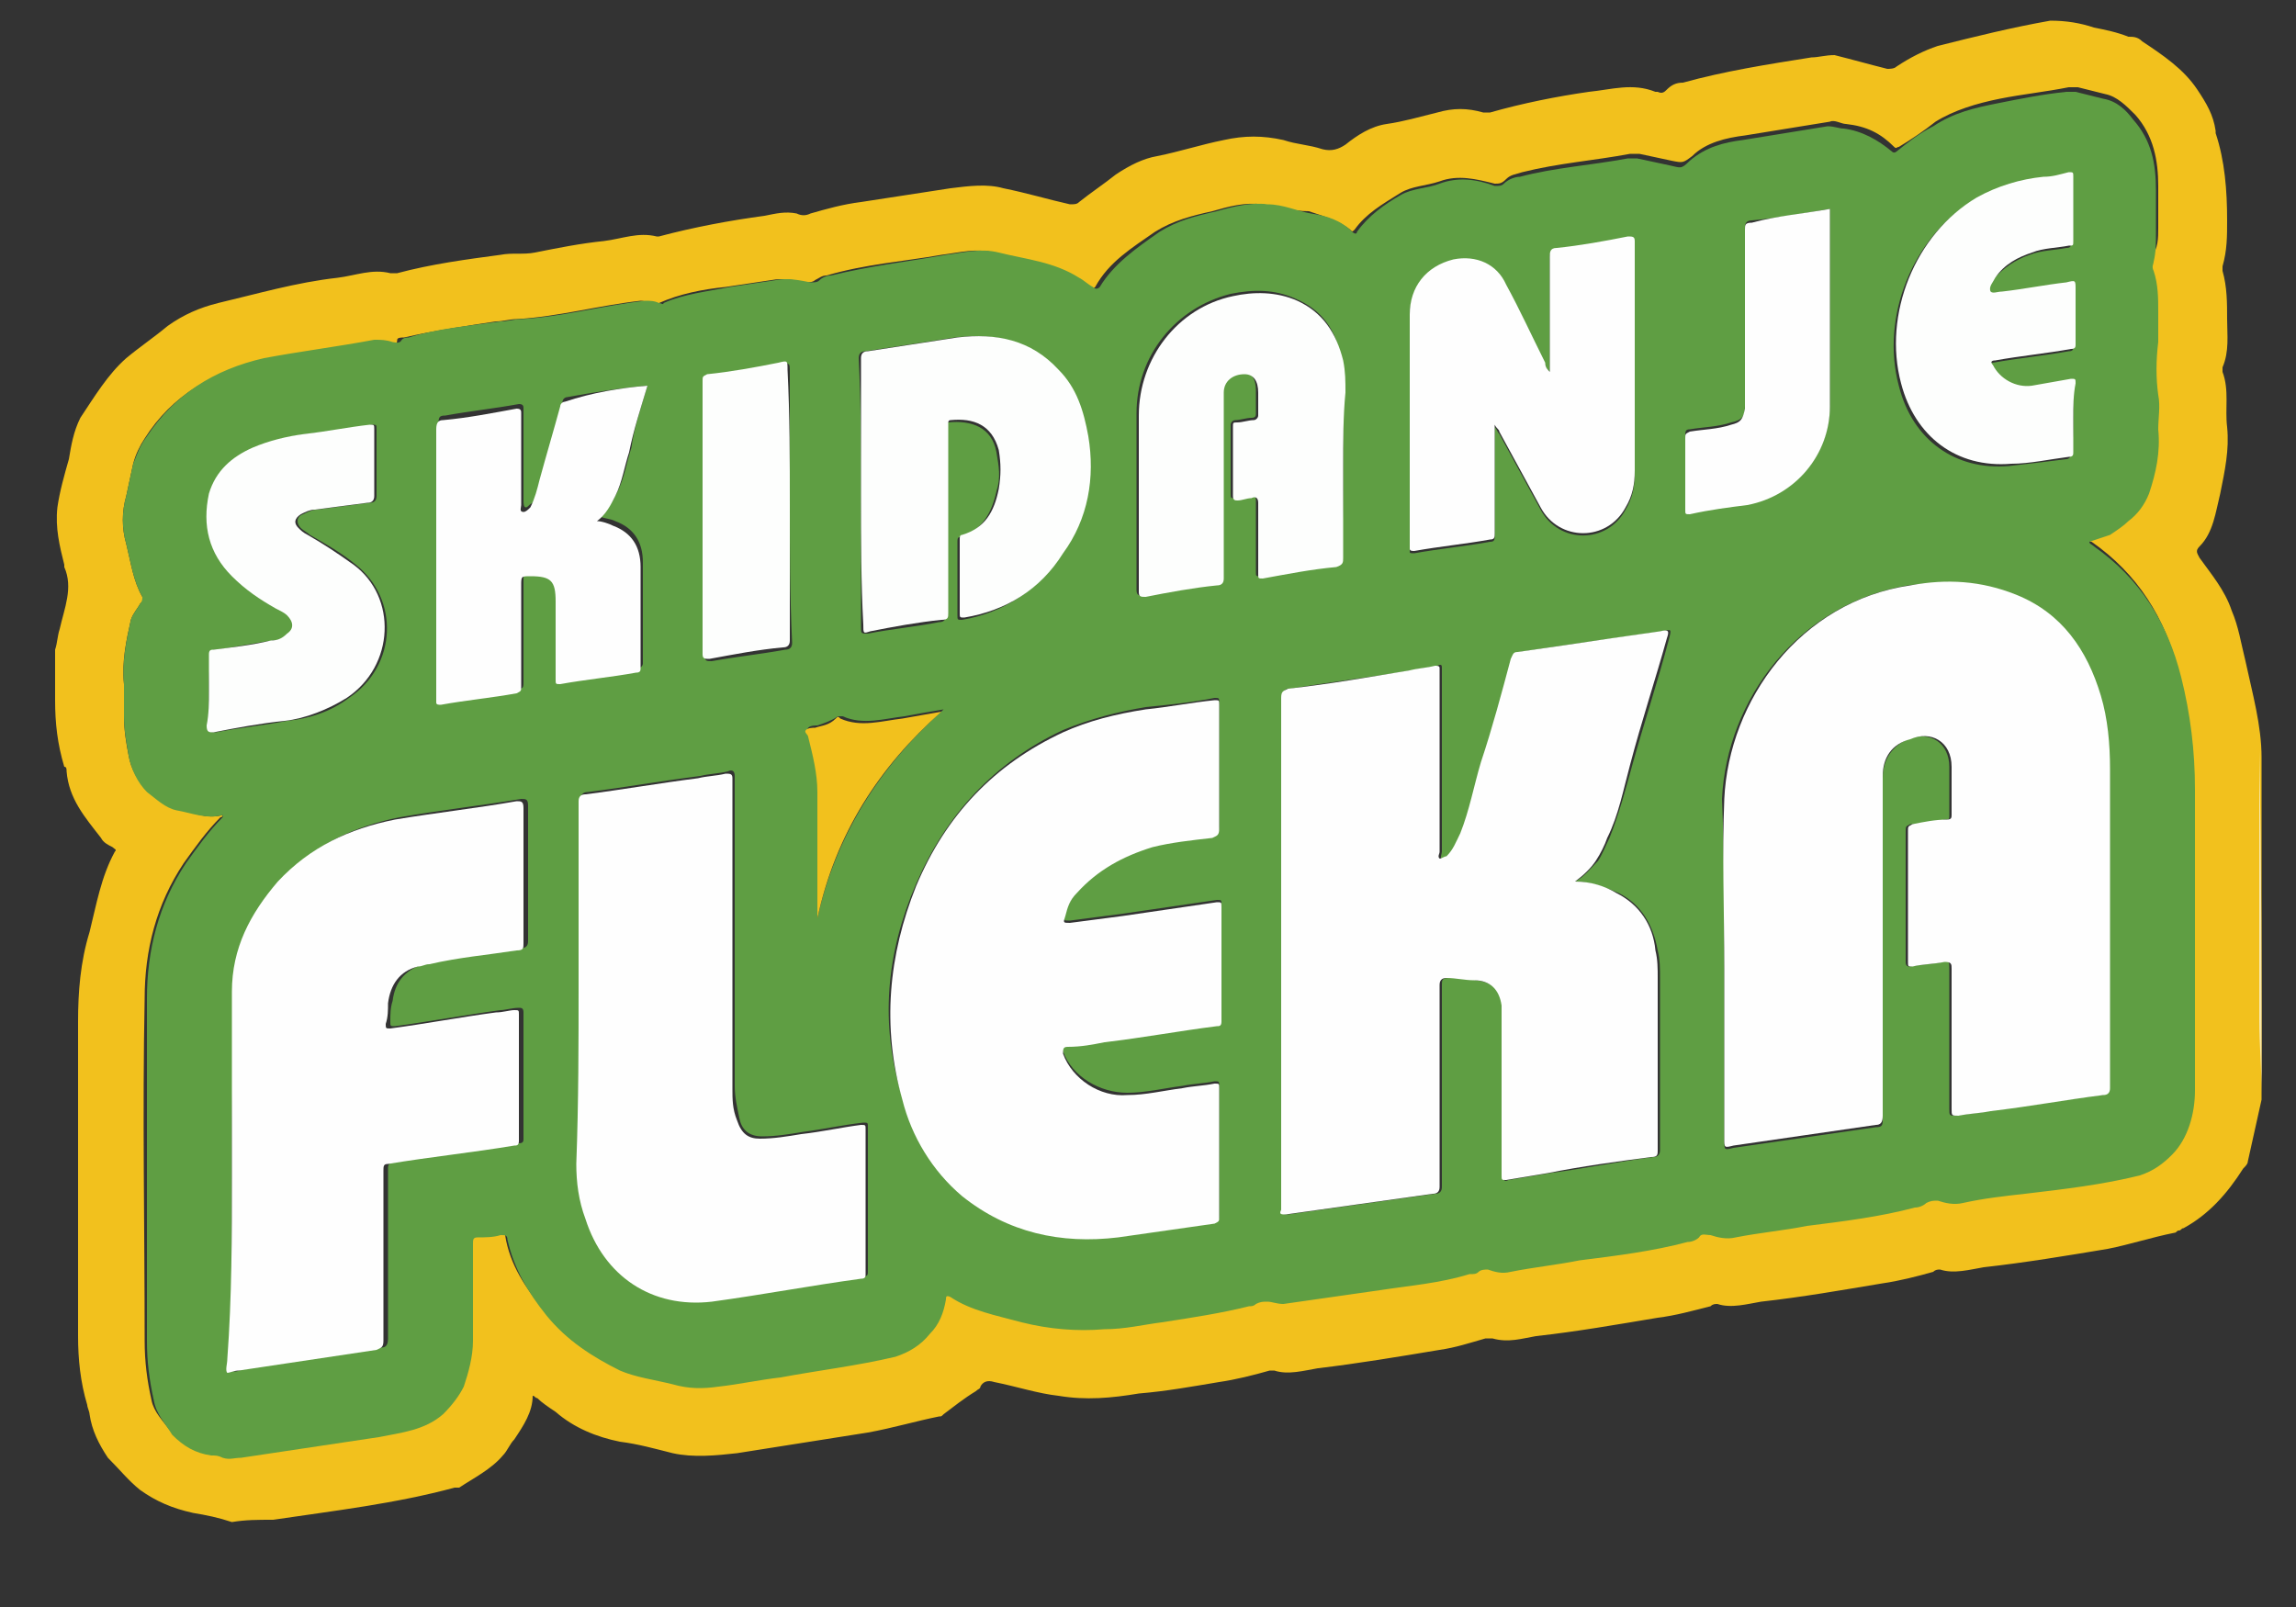 <?xml version="1.0" encoding="utf-8"?>
<!-- Generator: Adobe Illustrator 20.0.0, SVG Export Plug-In . SVG Version: 6.00 Build 0)  -->
<svg version="1.1" id="Layer_2" xmlns="http://www.w3.org/2000/svg" xmlns:xlink="http://www.w3.org/1999/xlink" x="0px" y="0px"
	 viewBox="0 0 100 70" style="enable-background:new 0 0 100 70;" xml:space="preserve">
<rect x="0" y="0" width="100" height="70" fill="#333333" stroke="none"/>
<style type="text/css">
	.st0{fill:#F2C11D;}
	.st1{fill:#FAE8AC;}
	.st2{fill:#5F9E43;}
	.st3{fill:#FEFEFE;}
	.st4{fill:#FDFEFD;}
</style>
<g>
	<path class="st0" d="M10.1,66.3C10.1,66.3,10.1,66.3,10.1,66.3C9.5,66.1,9,66,8.4,65.9c-0.9-0.2-1.6-0.5-2.3-1
		c-0.5-0.4-0.9-0.9-1.4-1.4c-0.4-0.6-0.7-1.2-0.8-1.9c0-0.1-0.1-0.3-0.1-0.4c-0.3-1-0.4-2-0.4-3c0-4.6,0-9.1,0-13.7
		c0-1.3,0.1-2.6,0.5-3.9c0.3-1.2,0.5-2.4,1.1-3.5C5.1,37,5,37,4.9,36.9c-0.2-0.1-0.4-0.2-0.5-0.4c-0.7-0.9-1.4-1.7-1.5-2.9
		c0-0.1,0-0.2-0.1-0.2c-0.3-1-0.4-1.9-0.4-2.9c0-0.7,0-1.5,0-2.2c0.1-0.3,0.1-0.6,0.2-0.9c0.2-0.9,0.6-1.8,0.2-2.7c0,0,0-0.1,0-0.1
		c-0.2-0.8-0.4-1.6-0.3-2.5C2.6,21.4,2.8,20.7,3,20c0.1-0.6,0.2-1.2,0.5-1.8c0.6-0.9,1.2-1.9,2-2.6c0.6-0.5,1.2-0.9,1.8-1.4
		c0.7-0.5,1.4-0.8,2.2-1c1.7-0.4,3.4-0.9,5.2-1.1c0.8-0.1,1.5-0.4,2.3-0.2c0.1,0,0.2,0,0.3,0c1.5-0.4,3-0.6,4.5-0.8
		c0.5-0.1,1,0,1.5-0.1c1-0.2,2-0.4,3-0.5c0.8-0.1,1.5-0.4,2.3-0.2c0,0,0.1,0,0.1,0c1.5-0.4,3.1-0.7,4.6-0.9c0.5-0.1,0.9-0.2,1.4-0.1
		c0.2,0.1,0.4,0.1,0.6,0c0.7-0.2,1.4-0.4,2.2-0.5c1.3-0.2,2.6-0.4,3.9-0.6c0.8-0.1,1.6-0.2,2.3,0c1,0.2,2,0.5,2.9,0.7
		c0.2,0,0.3,0,0.4-0.1c0.5-0.4,1.1-0.8,1.6-1.2c0.6-0.4,1.2-0.7,1.8-0.8c1-0.2,1.9-0.5,2.9-0.7c0.9-0.2,1.7-0.2,2.6,0
		c0.6,0.2,1.1,0.2,1.7,0.4c0.4,0.1,0.7,0,1-0.2c0.5-0.4,1.1-0.8,1.8-0.9c0.7-0.1,1.4-0.3,2.2-0.5c0.7-0.2,1.3-0.2,2,0
		c0.1,0,0.2,0,0.3,0c1.4-0.4,2.9-0.7,4.3-0.9c1-0.1,1.9-0.4,2.9,0c0,0,0.1,0,0.1,0c0.2,0.1,0.3,0,0.4-0.1c0.2-0.2,0.4-0.3,0.7-0.3
		c1.8-0.5,3.7-0.8,5.6-1.1c0.3,0,0.6-0.1,1-0.1c0.8,0.2,1.5,0.4,2.3,0.6c0.1,0,0.3,0,0.4-0.1c0.6-0.4,1.2-0.7,1.8-0.9
		c1.6-0.4,3.2-0.8,4.9-1.1C90,0.9,90.6,1,91.2,1.2c0.5,0.1,1,0.2,1.5,0.4c0.2,0,0.4,0,0.6,0.2c0.9,0.6,1.8,1.2,2.4,2.1
		c0.4,0.6,0.7,1.1,0.8,1.8c0,0,0,0.1,0,0.1c0.4,1.2,0.5,2.5,0.5,3.8c0,0.7,0,1.3-0.2,2c0,0.1,0,0.1,0,0.2c0.2,0.7,0.2,1.4,0.2,2.1
		c0,0.7,0.1,1.4-0.2,2.1c0,0,0,0.1,0,0.2c0.3,0.8,0.1,1.6,0.2,2.4c0.1,1-0.1,1.9-0.3,2.9c-0.2,0.8-0.3,1.7-0.9,2.3
		c-0.2,0.2-0.1,0.3,0,0.5c0.5,0.7,1.1,1.4,1.4,2.3c0.3,0.7,0.4,1.4,0.6,2.2c0.3,1.4,0.7,2.8,0.7,4.2c0,0.1,0,0.1,0,0.2
		c0,3.8,0,7.7,0,11.5c0,1.1,0,2.1,0,3.2c-0.2,0.9-0.4,1.8-0.6,2.7c0,0.1-0.1,0.2-0.2,0.3c-0.7,1.1-1.5,2-2.6,2.6
		c-0.1,0-0.1,0.1-0.2,0.1c-0.1,0-0.1,0.1-0.2,0.1c-1,0.2-1.9,0.5-2.9,0.7c-1.8,0.3-3.6,0.6-5.4,0.8c-0.6,0.1-1.3,0.3-1.9,0.1
		c-0.1,0-0.2,0-0.3,0.1c-0.7,0.2-1.5,0.4-2.2,0.5c-1.8,0.3-3.5,0.6-5.3,0.8c-0.6,0.1-1.3,0.3-1.9,0.1c-0.1,0-0.2,0-0.3,0.1
		c-0.8,0.2-1.5,0.4-2.3,0.5c-1.8,0.3-3.5,0.6-5.3,0.8c-0.6,0.1-1.2,0.3-1.9,0.1c-0.1,0-0.2,0-0.3,0c-0.7,0.2-1.3,0.4-2,0.5
		c-1.8,0.3-3.6,0.6-5.3,0.8c-0.6,0.1-1.3,0.3-1.9,0.1c-0.1,0-0.1,0-0.2,0c-0.7,0.2-1.5,0.4-2.2,0.5c-1.2,0.2-2.3,0.4-3.5,0.5
		c-1.2,0.2-2.3,0.3-3.5,0.1c-0.9-0.1-1.8-0.4-2.8-0.6c-0.3-0.1-0.5,0-0.6,0.2c0,0.1-0.1,0.1-0.2,0.2c-0.5,0.3-1,0.7-1.4,1
		c-0.1,0.1-0.1,0.1-0.2,0.1c-1,0.2-2,0.5-3.1,0.7c-1.9,0.3-3.8,0.6-5.7,0.9c-0.9,0.1-1.9,0.2-2.8,0c-0.8-0.2-1.5-0.4-2.3-0.5
		c-1-0.2-2-0.6-2.8-1.3c-0.3-0.2-0.6-0.4-0.8-0.6c-0.1,0-0.1-0.1-0.2-0.1c0,0.7-0.4,1.3-0.8,1.9c-0.2,0.2-0.3,0.5-0.5,0.7
		c-0.5,0.6-1.3,1-1.9,1.4c0,0-0.1,0-0.2,0c-2.6,0.7-5.2,1-7.9,1.4C11.2,66.2,10.7,66.2,10.1,66.3z M9.7,35.5c0,0.1-0.1,0.1-0.1,0.1
		c-0.6,0.6-1.1,1.3-1.6,2c-1.2,1.8-1.7,3.8-1.7,5.9c-0.1,5,0,9.9,0,14.9c0,0.9,0.1,1.7,0.3,2.6c0.1,0.5,0.5,0.9,0.8,1.3
		c0.5,0.4,1,0.8,1.7,0.9c0.2,0,0.4,0.1,0.5,0.1c0.3,0.1,0.5,0.1,0.8,0c2-0.3,4-0.6,6-0.9c1-0.2,2-0.3,2.8-1c0.4-0.3,0.7-0.7,0.9-1.2
		c0.2-0.6,0.4-1.3,0.4-2c0-1.4,0-2.8,0-4.2c0-0.2,0-0.3,0.2-0.3c0.3,0,0.7-0.1,1-0.1c0.2,0,0.2,0,0.3,0.2c0.2,1.3,0.9,2.3,1.7,3.3
		c0.8,1.1,1.9,1.9,3.2,2.4c0.7,0.3,1.5,0.4,2.3,0.6c0.7,0.2,1.3,0.2,2,0.1c0.9-0.1,1.8-0.3,2.7-0.4c1.7-0.3,3.4-0.4,5-0.9
		c0.6-0.2,1.1-0.5,1.5-1c0.4-0.4,0.7-0.9,0.7-1.5c0-0.2,0.1-0.2,0.2-0.1c1,0.6,2.1,0.8,3.1,1.1c1.2,0.3,2.4,0.4,3.6,0.3
		c0.8-0.1,1.6-0.2,2.5-0.3c1.3-0.2,2.6-0.4,3.8-0.7c0.1,0,0.2,0,0.3-0.1c0.1-0.1,0.3-0.1,0.5-0.1c0.2,0.1,0.5,0.1,0.7,0.1
		c1.4-0.2,2.8-0.4,4.2-0.6c1.3-0.2,2.6-0.3,3.9-0.7c0.1,0,0.3-0.1,0.4-0.1c0.1-0.1,0.3-0.1,0.4-0.1c0.3,0.1,0.7,0.1,1,0.1
		c1-0.2,2-0.3,3-0.5c1.6-0.2,3.1-0.4,4.7-0.8c0.2,0,0.4-0.1,0.5-0.2c0.1-0.1,0.3-0.1,0.5-0.1c0.4,0.1,0.7,0.2,1.1,0.1
		c1-0.2,2-0.3,3.1-0.5c1.6-0.2,3.1-0.4,4.7-0.8c0.2,0,0.3-0.1,0.5-0.2c0.1-0.1,0.3-0.1,0.5-0.1c0.4,0.1,0.7,0.2,1.1,0.1
		c0.9-0.2,1.8-0.3,2.7-0.4c1.7-0.3,3.3-0.4,5-0.8c0.6-0.1,1-0.5,1.4-0.9c0.8-0.8,1-1.8,1-2.8c0-4.4,0-8.8,0-13.1
		c0-1.7-0.2-3.3-0.6-4.9c-0.6-2.4-1.8-4.3-3.8-5.7c-0.1,0-0.1-0.1-0.2-0.2c0.3-0.1,0.6-0.1,0.9-0.3c0.3-0.1,0.6-0.3,0.8-0.6
		c0.4-0.3,0.7-0.7,0.9-1.2c0.3-0.9,0.4-1.8,0.4-2.8c0-0.5,0-1,0-1.5c-0.1-0.8-0.1-1.6,0-2.3c0.1-0.4,0-0.8,0-1.3
		c0-0.6,0-1.2-0.2-1.8c0-0.1,0-0.3,0-0.4C94,10.8,94,10.4,94,9.9c0-0.6,0-1.2,0-1.8c0-1.1-0.2-2.2-1-3.1c-0.4-0.4-0.8-0.8-1.3-0.9
		c-0.4-0.1-0.8-0.2-1.2-0.3c-0.1,0-0.3,0-0.4,0c-1,0.2-2,0.3-3,0.5c-1,0.2-2,0.5-2.8,1c-0.5,0.4-1.1,0.8-1.6,1.1
		c-0.1,0-0.1,0.1-0.2,0c-0.6-0.6-1.2-0.9-2.1-1c-0.2,0-0.5-0.2-0.7-0.1c-1.2,0.2-2.5,0.4-3.7,0.6c-0.8,0.1-1.7,0.3-2.3,0.9
		c-0.4,0.3-0.4,0.3-0.9,0.2c-0.5-0.1-0.9-0.2-1.4-0.3c-0.1,0-0.3,0-0.4,0c-1.6,0.3-3.1,0.4-4.7,0.8c-0.3,0.1-0.5,0.1-0.7,0.3
		C65.4,8,65.3,8,65.1,8c-0.8-0.2-1.6-0.4-2.4-0.1c-0.6,0.2-1.2,0.2-1.7,0.5C60.2,8.9,59.5,9.3,59,10c-0.1,0.1-0.1,0.1-0.2,0
		c-0.5-0.4-1.2-0.6-1.8-0.8C56.3,9.2,55.7,9,55,8.9c-0.8-0.1-1.5,0.1-2.2,0.3c-0.9,0.2-1.7,0.4-2.5,0.9c-1,0.7-2,1.3-2.6,2.4
		c-0.1,0.1-0.2,0.1-0.3,0c-0.2-0.1-0.4-0.3-0.6-0.4c-1.1-0.7-2.3-0.8-3.5-1.1c-0.8-0.2-1.5,0-2.3,0.1c-1.7,0.3-3.3,0.4-5,0.9
		c-0.2,0-0.3,0.1-0.5,0.2c-0.1,0.1-0.3,0.1-0.4,0.1c-0.5-0.1-1-0.2-1.5-0.1c-0.7,0.1-1.3,0.2-2,0.3c-1,0.1-2,0.3-2.9,0.7
		c-0.1,0-0.2,0-0.2,0c-0.2,0-0.4-0.1-0.6-0.1c-1.8,0.2-3.6,0.7-5.4,0.8c-0.3,0-0.6,0.1-0.9,0.1c-1.3,0.2-2.7,0.4-4,0.7
		c-0.1,0-0.3,0-0.3,0.1C17.3,15,17.2,15,17,15c-0.3-0.1-0.5-0.1-0.8-0.1c-1.6,0.3-3.2,0.5-4.8,0.8c-2.1,0.5-3.9,1.5-5.1,3.4
		c-0.2,0.3-0.4,0.7-0.5,1.1c-0.1,0.5-0.2,0.9-0.3,1.4c-0.2,0.7-0.2,1.4,0,2.1c0.2,0.8,0.3,1.6,0.7,2.3c0.1,0.1,0,0.2-0.1,0.3
		c-0.1,0.2-0.3,0.4-0.4,0.7c-0.2,0.9-0.4,1.8-0.3,2.8c0,0.5,0,1,0,1.4c0,0.6,0.1,1.2,0.2,1.7C5.7,33.5,6,34,6.4,34.4
		c0.4,0.4,0.8,0.7,1.3,0.8C8.4,35.4,9,35.7,9.7,35.5z"/>
	<path class="st1" d="M98.5,47.6C98.5,47.6,98.4,47.6,98.5,47.6c0-1.1-0.1-2.1-0.1-3.2c0-3.8,0-7.7,0-11.5c0-0.1,0-0.1,0-0.2
		c0,0,0,0,0,0C98.5,37.6,98.5,42.6,98.5,47.6z"/>
	<path class="st2" d="M9.7,35.5c-0.7,0.2-1.4-0.1-2-0.2c-0.5-0.1-0.9-0.5-1.3-0.8c-0.4-0.4-0.7-1-0.8-1.6c-0.1-0.6-0.2-1.1-0.2-1.7
		c0-0.5,0-1,0-1.4c-0.1-0.9,0.1-1.9,0.3-2.8c0.1-0.3,0.3-0.5,0.4-0.7c0.1-0.1,0.1-0.2,0.1-0.3c-0.4-0.7-0.5-1.5-0.7-2.3
		c-0.2-0.7-0.2-1.4,0-2.1c0.1-0.5,0.2-0.9,0.3-1.4C6,19.7,6.1,19.4,6.4,19c1.2-1.8,2.9-2.9,5.1-3.4c1.6-0.3,3.2-0.5,4.8-0.8
		c0.3,0,0.5,0,0.8,0.1c0.1,0,0.3,0.1,0.4-0.1c0.1-0.1,0.2-0.1,0.3-0.1c1.3-0.4,2.6-0.5,4-0.7c0.3,0,0.6-0.1,0.9-0.1
		c1.8-0.1,3.6-0.6,5.4-0.8c0.2,0,0.4,0,0.6,0.1c0.1,0,0.2,0.1,0.2,0c0.9-0.4,1.9-0.5,2.9-0.7c0.7-0.1,1.3-0.2,2-0.3
		c0.5-0.1,1,0,1.5,0.1c0.2,0,0.3,0,0.4-0.1c0.1-0.1,0.3-0.2,0.5-0.2c1.6-0.4,3.3-0.6,5-0.9c0.8-0.1,1.5-0.3,2.3-0.1
		c1.2,0.3,2.4,0.4,3.5,1.1c0.2,0.1,0.4,0.3,0.6,0.4c0.1,0.1,0.2,0.1,0.3,0c0.6-1,1.6-1.7,2.6-2.4c0.8-0.5,1.6-0.7,2.5-0.9
		c0.7-0.2,1.5-0.4,2.2-0.3c0.7,0,1.3,0.3,1.9,0.4c0.7,0.1,1.3,0.3,1.8,0.8c0.1,0.1,0.2,0.1,0.2,0c0.5-0.7,1.2-1.2,1.9-1.6
		c0.5-0.3,1.2-0.3,1.7-0.5c0.8-0.3,1.6-0.2,2.4,0.1c0.2,0,0.3,0,0.4-0.1c0.2-0.2,0.5-0.3,0.7-0.3c1.5-0.4,3.1-0.5,4.7-0.8
		c0.1,0,0.3,0,0.4,0c0.5,0.1,0.9,0.2,1.4,0.3c0.5,0.1,0.5,0.2,0.9-0.2c0.7-0.6,1.5-0.8,2.3-0.9c1.2-0.2,2.5-0.4,3.7-0.6
		c0.3,0,0.5,0.1,0.7,0.1c0.8,0.1,1.5,0.5,2.1,1c0.1,0.1,0.2,0,0.2,0c0.5-0.4,1-0.8,1.6-1.1c0.9-0.6,1.8-0.8,2.8-1c1-0.2,2-0.4,3-0.5
		c0.1,0,0.3,0,0.4,0c0.4,0.1,0.8,0.2,1.2,0.3c0.6,0.1,1,0.5,1.3,0.9c0.8,0.9,1,1.9,1,3.1c0,0.6,0,1.2,0,1.8c0,0.5,0,0.9-0.1,1.3
		c0,0.1-0.1,0.2,0,0.4c0.2,0.6,0.2,1.2,0.2,1.8c0,0.4,0,0.9,0,1.3c-0.1,0.8-0.1,1.6,0,2.3c0.1,0.5,0,1,0,1.5c0.1,1-0.1,1.9-0.4,2.8
		c-0.2,0.5-0.5,0.9-0.9,1.2c-0.2,0.2-0.5,0.4-0.8,0.6c-0.3,0.1-0.6,0.2-0.9,0.3c0,0.1,0.1,0.1,0.2,0.2c2,1.4,3.2,3.3,3.8,5.7
		c0.4,1.6,0.6,3.2,0.6,4.9c0,4.4,0,8.8,0,13.1c0,1-0.3,2.1-1,2.8c-0.4,0.4-0.8,0.7-1.4,0.9c-1.6,0.4-3.3,0.6-5,0.8
		c-0.9,0.1-1.8,0.2-2.7,0.4c-0.4,0.1-0.8,0-1.1-0.1c-0.2,0-0.3,0-0.5,0.1c-0.1,0.1-0.3,0.2-0.5,0.2c-1.5,0.4-3.1,0.6-4.7,0.8
		c-1,0.2-2.1,0.3-3.1,0.5c-0.4,0.1-0.8,0-1.1-0.1c-0.2,0-0.4-0.1-0.5,0.1c-0.1,0.1-0.3,0.2-0.5,0.2c-1.5,0.4-3.1,0.6-4.7,0.8
		c-1,0.2-2,0.3-3,0.5c-0.4,0.1-0.7,0-1-0.1c-0.1,0-0.3,0-0.4,0.1c-0.1,0.1-0.2,0.1-0.4,0.1c-1.3,0.4-2.6,0.5-3.9,0.7
		c-1.4,0.2-2.8,0.4-4.2,0.6c-0.3,0-0.5-0.1-0.7-0.1c-0.2,0-0.3,0-0.5,0.1c-0.1,0.1-0.2,0.1-0.3,0.1c-1.2,0.3-2.5,0.5-3.8,0.7
		c-0.8,0.1-1.6,0.3-2.5,0.3c-1.2,0.1-2.4,0-3.6-0.3c-1.1-0.3-2.2-0.5-3.1-1.1c-0.2-0.1-0.2,0-0.2,0.1c-0.1,0.6-0.3,1.1-0.7,1.5
		c-0.4,0.5-0.9,0.8-1.5,1c-1.7,0.4-3.4,0.6-5,0.9c-0.9,0.1-1.8,0.3-2.7,0.4c-0.7,0.1-1.3,0.1-2-0.1c-0.8-0.2-1.6-0.3-2.3-0.6
		c-1.2-0.6-2.3-1.3-3.2-2.4c-0.8-1-1.4-2-1.7-3.3c0-0.2-0.1-0.2-0.3-0.2c-0.3,0.1-0.7,0.1-1,0.1c-0.2,0-0.2,0.1-0.2,0.3
		c0,1.4,0,2.8,0,4.2c0,0.7-0.2,1.4-0.4,2c-0.2,0.4-0.5,0.8-0.9,1.2c-0.8,0.7-1.8,0.8-2.8,1c-2,0.3-4,0.6-6,0.9c-0.3,0-0.5,0.1-0.8,0
		c-0.2-0.1-0.3-0.1-0.5-0.1c-0.7-0.1-1.2-0.4-1.7-0.9C7.2,62,6.8,61.6,6.7,61c-0.2-0.9-0.3-1.7-0.3-2.6c0-5,0-9.9,0-14.9
		c0-2.1,0.5-4.1,1.7-5.9c0.5-0.7,1-1.4,1.6-2C9.7,35.6,9.7,35.6,9.7,35.5z M75.1,42.2C75.1,42.2,75.1,42.2,75.1,42.2
		c0,2.5,0,5,0,7.5c0,0.4,0,0.4,0.4,0.3c2.1-0.3,4.1-0.6,6.2-0.9c0.3,0,0.3-0.1,0.3-0.4c0-4.9,0-9.9,0-14.8c0-0.8,0.4-1.4,1.1-1.7
		c1-0.4,1.8,0.2,1.8,1.2c0,0.7,0,1.4,0,2.1c0,0.2,0,0.2-0.2,0.2c-0.5,0.1-1,0.2-1.5,0.2C83,36,83,36,83,36.2c0,1.9,0,3.8,0,5.7
		c0,0.2,0.1,0.2,0.2,0.2c0.5-0.1,1-0.1,1.4-0.2c0.3-0.1,0.3,0,0.3,0.3c0,2,0,4,0,6.1c0,0.3,0,0.3,0.3,0.3c0.5-0.1,0.9-0.1,1.4-0.2
		c1.6-0.2,3.2-0.5,4.9-0.7c0.2,0,0.3-0.1,0.3-0.3c0-4.6,0-9.3,0-13.9c0-1.1-0.1-2.1-0.4-3.2c-0.6-2-1.7-3.6-3.7-4.4
		c-1.5-0.6-3-0.6-4.6-0.4c-4.8,0.8-7.9,5-8.1,9.3C75.1,37.2,75.1,39.7,75.1,42.2z M68.6,38.4c0.4-0.2,0.7-0.6,1-0.9
		c0.2-0.3,0.3-0.6,0.5-1c0.4-1,0.7-2.1,1-3.2c0.5-1.8,1.1-3.6,1.6-5.5c0.1-0.4,0.1-0.4-0.3-0.3c-0.7,0.1-1.4,0.2-2.1,0.3
		c-1.4,0.2-2.8,0.4-4.1,0.6c-0.2,0-0.3,0.1-0.3,0.3c-0.4,1.5-0.8,3-1.3,4.5c-0.3,1-0.5,2.1-0.9,3.1c-0.1,0.4-0.3,0.7-0.6,1
		c-0.1,0.1-0.2,0.2-0.3,0.1c-0.1,0,0-0.2,0-0.3c0-2.6,0-5.2,0-7.8c0-0.1,0-0.1,0-0.2c0-0.1,0-0.2-0.2-0.1c-0.4,0.1-0.7,0.1-1.1,0.2
		c-1.8,0.3-3.5,0.5-5.3,0.8c-0.3,0-0.3,0.1-0.3,0.4c0,7.2,0,14.4,0,21.5c0,0.3,0,0.5,0,0.8c0,0.2,0,0.2,0.2,0.2
		c2.1-0.3,4.3-0.6,6.4-0.9c0.2,0,0.3-0.1,0.3-0.3c0-0.4,0-0.8,0-1.3c0-2.5,0-5,0-7.5c0-0.2,0-0.3,0.3-0.3c0.4,0,0.8,0,1.2,0.1
		c0.7,0.1,1.1,0.4,1.2,1.1c0,0.2,0,0.4,0,0.6c0,2.3,0,4.5,0,6.8c0,0.2,0,0.3,0.2,0.2c0.6-0.1,1.2-0.2,1.8-0.3c1.5-0.2,3-0.5,4.5-0.7
		c0.2,0,0.3-0.1,0.3-0.3c0-2.5,0-5,0-7.5c0-0.4,0-0.8-0.1-1.2c-0.2-1.1-0.7-2-1.7-2.5C69.8,38.6,69.2,38.4,68.6,38.4z M53.1,50.2
		c0-1,0-1.9,0-2.9c0-0.2,0-0.2-0.2-0.2c-0.5,0.1-0.9,0.1-1.4,0.2c-0.8,0.1-1.6,0.3-2.4,0.3c-1.2,0-2.4-0.7-2.8-1.8
		c-0.1-0.2-0.1-0.3,0.2-0.3c0.5-0.1,1.1-0.1,1.6-0.2c1.6-0.2,3.2-0.5,4.9-0.7c0.1,0,0.2-0.1,0.2-0.2c0-1.7,0-3.4,0-5
		c0-0.2,0-0.2-0.2-0.2c-1.4,0.2-2.7,0.4-4.1,0.6c-0.8,0.1-1.5,0.2-2.3,0.3c-0.3,0-0.3,0-0.2-0.3c0.1-0.4,0.3-0.7,0.5-1
		c0.9-1,2-1.7,3.3-2c0.9-0.2,1.8-0.3,2.6-0.4c0.2,0,0.3-0.1,0.3-0.4c0-1.8,0-3.6,0-5.4c0-0.2,0-0.2-0.2-0.2c-1,0.2-2,0.3-3,0.4
		c-1.2,0.2-2.4,0.5-3.6,1c-3,1.4-5.1,3.7-6.4,6.7c-1.3,3-1.6,6.1-0.6,9.3c0.5,1.6,1.3,3.1,2.6,4.2c2,1.7,4.3,2.1,6.8,1.8
		c1.4-0.2,2.8-0.4,4.2-0.6c0.2,0,0.2-0.1,0.2-0.3C53.1,52.1,53.1,51.2,53.1,50.2z M10.1,51.2C10.1,51.2,10.1,51.2,10.1,51.2
		c0,2.6,0,5.3,0,7.9c0,0.2-0.1,0.5,0,0.6c0.1,0.1,0.4,0,0.5-0.1c2-0.3,4-0.6,6-0.9c0.2,0,0.3-0.1,0.3-0.4c0-2.5,0-4.9,0-7.4
		c0-0.1,0-0.2,0.2-0.3c1.8-0.3,3.7-0.5,5.5-0.8c0.2,0,0.2-0.1,0.2-0.2c0-1.8,0-3.7,0-5.5c0-0.2-0.1-0.2-0.2-0.2
		c-0.3,0-0.6,0.1-0.8,0.1c-1.5,0.2-3.1,0.5-4.6,0.7c-0.2,0-0.2,0-0.2-0.2c0-0.3,0-0.6,0.1-0.9c0.1-0.8,0.5-1.3,1.3-1.6
		c0.2-0.1,0.3-0.1,0.5-0.1c1.2-0.2,2.5-0.4,3.8-0.6c0.2,0,0.3-0.1,0.3-0.3c0-2,0-3.9,0-5.9c0-0.3-0.1-0.3-0.3-0.3
		c-1.8,0.3-3.6,0.5-5.3,0.8c-2,0.4-3.7,1.2-5.1,2.7c-1.3,1.3-2,2.9-2,4.8C10.1,45.9,10.1,48.5,10.1,51.2z M25.2,42.9
		c0,2.6,0,5.1,0,7.7c0,0.8,0.1,1.6,0.4,2.4c0.8,2.6,2.9,3.9,5.5,3.6c2.2-0.3,4.3-0.6,6.5-1c0.2,0,0.2-0.1,0.2-0.2c0-2.1,0-4.2,0-6.3
		c0-0.2,0-0.2-0.2-0.2c-0.9,0.1-1.8,0.3-2.6,0.4c-0.6,0.1-1.2,0.2-1.8,0.2c-0.6,0-0.9-0.3-1-0.8c-0.1-0.5-0.2-0.9-0.2-1.4
		c0-1.3,0-2.6,0-4c0-3.2,0-6.3,0-9.5c0-0.2-0.1-0.3-0.3-0.2c-0.4,0.1-0.8,0.1-1.2,0.2c-1.6,0.2-3.3,0.5-4.9,0.7
		c-0.2,0-0.3,0.1-0.3,0.3C25.2,37.5,25.2,40.2,25.2,42.9z M67.5,16.2C67.4,16.2,67.4,16.2,67.5,16.2c-0.1-0.1-0.2-0.2-0.2-0.3
		c-0.6-1.1-1.1-2.2-1.7-3.4c-0.5-0.9-1.4-1.3-2.3-1.1c-1.2,0.3-1.9,1.2-1.9,2.4c0,3.4,0,6.7,0,10.1c0,0,0,0.1,0,0.1
		c0,0.1,0,0.1,0.2,0.1c1.1-0.2,2.2-0.3,3.3-0.5c0.2,0,0.2-0.1,0.2-0.3c0-1.5,0-2.9,0-4.4c0-0.1,0-0.2,0-0.3c0.1,0.1,0.1,0.2,0.2,0.3
		c0.6,1.1,1.2,2.2,1.8,3.3c0.8,1.5,2.9,1.5,3.7,0c0.3-0.5,0.4-1,0.4-1.6c0-3.3,0-6.7,0-10c0-0.2-0.1-0.3-0.3-0.2
		c-1,0.2-2.1,0.3-3.1,0.5c-0.3,0-0.3,0.1-0.3,0.4c0,1.6,0,3.1,0,4.7C67.5,16,67.5,16.1,67.5,16.2z M37.5,21.5c0,1.9,0,3.9,0,5.8
		c0,0.3,0,0.3,0.3,0.3c1-0.2,2.1-0.3,3.1-0.5c0.2,0,0.3-0.1,0.3-0.3c0-2.7,0-5.4,0-8.1c0-0.1,0-0.1,0-0.2c0-0.1,0-0.1,0.1-0.1
		c1-0.1,1.9,0.2,2.1,1.3c0.1,0.6,0.2,1.1,0,1.7c-0.2,0.9-0.6,1.7-1.6,2c-0.1,0-0.1,0.1-0.1,0.2c0,1.1,0,2.1,0,3.2
		c0,0.2,0,0.2,0.2,0.2c1.8-0.3,3.3-1.3,4.3-2.8c1-1.6,1.3-3.3,1.1-5.1C47.1,18,46.8,17,46,16.1c-1.2-1.3-2.7-1.6-4.4-1.4
		c-1.3,0.2-2.6,0.4-3.9,0.6c-0.2,0-0.3,0.1-0.3,0.3C37.5,17.6,37.5,19.6,37.5,21.5z M58.5,20.4c0-1.1,0-2.3,0-3.4
		c0-0.5,0-0.9-0.1-1.4c-0.2-1.2-0.8-2.1-2-2.6c-0.9-0.4-1.8-0.4-2.8-0.2c-2.4,0.6-4.1,2.7-4.1,5.2c0,2.6,0,5.1,0,7.7
		c0,0.2,0.1,0.3,0.3,0.2c1-0.2,2.1-0.3,3.1-0.5c0.2,0,0.3-0.1,0.3-0.3c0-2.6,0-5.1,0-7.7c0-0.1,0-0.2,0-0.4c0.1-0.4,0.5-0.8,0.9-0.8
		c0.4,0,0.6,0.3,0.6,0.8c0,0.3,0,0.6,0,1c0,0.1,0,0.2-0.2,0.2c-0.2,0-0.5,0.1-0.7,0.1c-0.1,0-0.2,0.1-0.2,0.2c0,1,0,2,0,3
		c0,0.2,0,0.2,0.2,0.2c0.2,0,0.4-0.1,0.6-0.1c0.2,0,0.3,0,0.3,0.2c0,1,0,2.1,0,3.1c0,0.2,0,0.2,0.2,0.2c1.1-0.2,2.1-0.3,3.2-0.5
		c0.3,0,0.3-0.1,0.3-0.4C58.5,23,58.5,21.7,58.5,20.4z M28.2,16.8C28.2,16.8,28.2,16.8,28.2,16.8c-1.2,0.1-2.4,0.3-3.5,0.5
		c-0.1,0-0.2,0.1-0.2,0.2c-0.3,1.1-0.6,2.1-0.9,3.2c-0.1,0.4-0.2,0.9-0.4,1.2C23,22,23,22.1,22.9,22.1c-0.1,0-0.1-0.2-0.1-0.3
		c0-1.3,0-2.7,0-4c0-0.1,0-0.2-0.2-0.2c-1.1,0.2-2.1,0.3-3.2,0.5c-0.3,0-0.3,0.1-0.3,0.4c0,3.9,0,7.8,0,11.7c0,0.1,0,0.1,0,0.2
		c0,0.1,0,0.1,0.2,0.1c1.1-0.2,2.2-0.3,3.3-0.5c0.2,0,0.2-0.1,0.2-0.3c0-1.5,0-2.9,0-4.4c0-0.4,0-0.4,0.4-0.4c0.9,0,1.1,0.2,1.1,1.1
		c0,1.1,0,2.3,0,3.4c0,0.2,0,0.2,0.2,0.2c1.1-0.2,2.2-0.3,3.3-0.5c0.1,0,0.2-0.1,0.2-0.2c0-1.5,0-2.9,0-4.4c0-0.9-0.4-1.5-1.2-1.8
		c-0.2-0.1-0.4-0.1-0.7-0.2c0.4-0.3,0.6-0.7,0.8-1.1c0.3-0.6,0.4-1.3,0.6-1.9C27.6,18.7,27.9,17.8,28.2,16.8z M9.1,30.1
		c0,0.5,0,1,0,1.5c0,0.3,0.1,0.3,0.3,0.3c1-0.2,2.1-0.3,3.1-0.5c1-0.1,1.9-0.4,2.7-1c2.1-1.4,2.2-4.3,0.3-5.8
		c-0.6-0.5-1.3-0.9-2-1.3c-0.1-0.1-0.3-0.2-0.4-0.3c-0.2-0.2-0.2-0.5,0.1-0.6c0.2-0.1,0.4-0.2,0.6-0.2c0.8-0.1,1.5-0.2,2.3-0.3
		c0.2,0,0.3-0.1,0.3-0.3c0-1,0-1.9,0-2.9c0-0.2,0-0.2-0.2-0.2c-0.9,0.2-1.9,0.3-2.8,0.4c-0.8,0.1-1.6,0.3-2.3,0.6
		c-0.9,0.4-1.7,1-1.9,2c-0.4,1.4-0.1,2.6,1,3.6c0.6,0.6,1.2,1,1.9,1.4c0.2,0.1,0.3,0.2,0.5,0.3c0.3,0.2,0.3,0.5,0,0.8
		c-0.2,0.2-0.5,0.3-0.7,0.3c-0.8,0.1-1.7,0.3-2.5,0.4c-0.2,0-0.2,0.1-0.2,0.2C9.1,29.1,9.1,29.6,9.1,30.1z M90.3,18.2
		c0-0.5,0-1,0-1.4c0-0.2-0.1-0.2-0.2-0.2c-0.6,0.1-1.1,0.2-1.7,0.3c-0.7,0.1-1.4-0.3-1.7-0.9c-0.1-0.1-0.1-0.2,0.1-0.2
		c1.1-0.2,2.2-0.3,3.3-0.5c0.2,0,0.2-0.1,0.2-0.2c0-0.8,0-1.6,0-2.4c0-0.4,0-0.4-0.4-0.3c-0.9,0.1-1.9,0.3-2.8,0.4
		c-0.2,0-0.4,0.2-0.5,0c-0.1-0.2,0.1-0.4,0.2-0.6c0.4-0.5,1-0.9,1.6-1.1c0.5-0.2,1.1-0.2,1.6-0.3c0.2,0,0.2-0.1,0.2-0.2
		c0-0.9,0-1.9,0-2.8c0-0.2-0.1-0.2-0.2-0.2c-0.4,0.1-0.7,0.1-1.1,0.2c-1,0.1-2,0.4-2.9,0.9c-2.7,1.6-4.1,5.1-3.3,8.1
		c0.6,2.4,2.5,3.7,4.8,3.5c0.9-0.1,1.7-0.2,2.5-0.3c0.1,0,0.2-0.1,0.2-0.2C90.3,19.2,90.3,18.7,90.3,18.2z M79.7,9.1
		c-1.2,0.2-2.3,0.4-3.4,0.5c-0.2,0-0.3,0.1-0.3,0.3c0,2.4,0,4.7,0,7.1c0,0.2,0,0.5,0,0.7c0,0.4-0.1,0.6-0.6,0.7
		c-0.6,0.2-1.2,0.2-1.8,0.3c-0.2,0-0.2,0.1-0.2,0.3c0,1,0,2.1,0,3.1c0,0.2,0.1,0.2,0.2,0.2c0.8-0.1,1.6-0.2,2.5-0.4
		c2.1-0.3,3.6-2.1,3.6-4.3c0-2.8,0-5.6,0-8.3C79.7,9.3,79.7,9.2,79.7,9.1z M34.4,22c0-1.9,0-3.9,0-5.8c0-0.4,0-0.4-0.4-0.3
		c-1,0.2-2.1,0.3-3.1,0.5c-0.2,0-0.2,0.1-0.2,0.3c0,4,0,7.9,0,11.9c0,0.2,0.1,0.2,0.3,0.2c1.1-0.2,2.1-0.3,3.2-0.5
		c0.2,0,0.3-0.1,0.3-0.3C34.4,25.9,34.4,23.9,34.4,22z M35.6,40c0.8-3.6,2.7-6.6,5.5-9.1c-0.6,0.1-1.2,0.2-1.7,0.3
		c-0.9,0.1-1.8,0.4-2.7,0c-0.1,0-0.2,0-0.2,0c-0.3,0.2-0.6,0.3-0.9,0.4c-0.1,0-0.3,0-0.4,0.1c-0.1,0.1,0.1,0.2,0.1,0.3c0,0,0,0,0,0
		c0.2,0.8,0.4,1.6,0.4,2.4c0,0.9,0,1.9,0,2.8C35.6,38.2,35.6,39.1,35.6,40z"/>
	<path class="st3" d="M75.1,42.2c0-2.5-0.1-5,0-7.4c0.2-4.3,3.3-8.6,8.1-9.3c1.6-0.3,3.1-0.2,4.6,0.4c2,0.8,3.1,2.4,3.7,4.4
		c0.3,1,0.4,2.1,0.4,3.2c0,4.6,0,9.3,0,13.9c0,0.2-0.1,0.3-0.3,0.3c-1.6,0.2-3.2,0.5-4.9,0.7c-0.5,0.1-0.9,0.1-1.4,0.2
		c-0.3,0-0.3,0-0.3-0.3c0-2,0-4,0-6.1c0-0.2,0-0.3-0.3-0.3c-0.5,0.1-1,0.1-1.4,0.2c-0.2,0-0.2,0-0.2-0.2c0-1.9,0-3.8,0-5.7
		c0-0.2,0-0.2,0.2-0.3c0.5-0.1,1-0.2,1.5-0.2c0.2,0,0.2-0.1,0.2-0.2c0-0.7,0-1.4,0-2.1c0-1.1-0.9-1.6-1.8-1.2
		C82.4,32.4,82,33,82,33.8c0,4.9,0,9.9,0,14.8c0,0.3-0.1,0.4-0.3,0.4c-2.1,0.3-4.1,0.6-6.2,0.9c-0.4,0.1-0.4,0.1-0.4-0.3
		C75.1,47.2,75.1,44.7,75.1,42.2C75.1,42.2,75.1,42.2,75.1,42.2z"/>
	<path class="st3" d="M68.6,38.4c0.7,0,1.3,0.2,1.8,0.5c1,0.5,1.6,1.4,1.7,2.5c0.1,0.4,0.1,0.8,0.1,1.2c0,2.5,0,5,0,7.5
		c0,0.2,0,0.3-0.3,0.3c-1.5,0.2-3,0.4-4.5,0.7c-0.6,0.1-1.2,0.2-1.8,0.3c-0.2,0-0.2,0-0.2-0.2c0-2.3,0-4.5,0-6.8c0-0.2,0-0.4,0-0.6
		c-0.1-0.7-0.5-1.1-1.2-1.1c-0.4,0-0.8-0.1-1.2-0.1c-0.2,0-0.3,0.1-0.3,0.3c0,2.5,0,5,0,7.5c0,0.4,0,0.8,0,1.3
		c0,0.2-0.1,0.3-0.3,0.3c-2.1,0.3-4.3,0.6-6.4,0.9c-0.2,0-0.3,0-0.2-0.2c0-0.3,0-0.5,0-0.8c0-7.2,0-14.4,0-21.5
		c0-0.3,0.1-0.3,0.3-0.4c1.8-0.2,3.5-0.5,5.3-0.8c0.4-0.1,0.7-0.1,1.1-0.2c0.1,0,0.2,0,0.2,0.1c0,0.1,0,0.1,0,0.2c0,2.6,0,5.2,0,7.8
		c0,0.1-0.1,0.2,0,0.3c0.1,0,0.2-0.1,0.3-0.1c0.3-0.3,0.4-0.6,0.6-1c0.4-1,0.6-2.1,0.9-3.1c0.5-1.5,0.9-3,1.3-4.5
		c0.1-0.2,0.1-0.3,0.3-0.3c1.4-0.2,2.8-0.4,4.1-0.6c0.7-0.1,1.4-0.2,2.1-0.3c0.4-0.1,0.4,0,0.3,0.3c-0.5,1.8-1.1,3.6-1.6,5.5
		c-0.3,1.1-0.5,2.2-1,3.2c-0.1,0.3-0.3,0.7-0.5,1C69.3,37.8,69,38.1,68.6,38.4z"/>
	<path class="st3" d="M53.1,50.2c0,0.9,0,1.9,0,2.8c0,0.2,0,0.2-0.2,0.3c-1.4,0.2-2.8,0.4-4.2,0.6c-2.5,0.3-4.8-0.2-6.8-1.8
		c-1.3-1.1-2.2-2.6-2.6-4.2c-0.9-3.2-0.6-6.3,0.6-9.3c1.3-3.1,3.4-5.3,6.4-6.7c1.1-0.5,2.3-0.8,3.6-1c1-0.1,2-0.3,3-0.4
		c0.2,0,0.2,0,0.2,0.2c0,1.8,0,3.6,0,5.4c0,0.3-0.1,0.3-0.3,0.4c-0.9,0.1-1.8,0.2-2.6,0.4c-1.3,0.4-2.4,1-3.3,2
		c-0.3,0.3-0.4,0.6-0.5,1c-0.1,0.3-0.1,0.3,0.2,0.3c0.8-0.1,1.5-0.2,2.3-0.3c1.4-0.2,2.7-0.4,4.1-0.6c0.2,0,0.2,0,0.2,0.2
		c0,1.7,0,3.4,0,5c0,0.2-0.1,0.2-0.2,0.2c-1.6,0.2-3.2,0.5-4.9,0.7c-0.5,0.1-1,0.2-1.6,0.2c-0.2,0-0.2,0.1-0.2,0.3
		c0.4,1.1,1.6,1.9,2.8,1.8c0.8,0,1.6-0.2,2.4-0.3c0.5-0.1,0.9-0.1,1.4-0.2c0.2,0,0.2,0,0.2,0.2C53.1,48.3,53.1,49.3,53.1,50.2z"/>
	<path class="st3" d="M10.1,51.2c0-2.7,0-5.3,0-8c0-1.9,0.8-3.4,2-4.8c1.4-1.5,3.1-2.3,5.1-2.7c1.8-0.3,3.6-0.5,5.3-0.8
		c0.2,0,0.3,0,0.3,0.3c0,2,0,3.9,0,5.9c0,0.2,0,0.3-0.3,0.3c-1.3,0.2-2.5,0.3-3.8,0.6c-0.2,0-0.3,0.1-0.5,0.1
		c-0.8,0.2-1.2,0.8-1.3,1.6c0,0.3,0,0.6-0.1,0.9c0,0.2,0,0.2,0.2,0.2c1.5-0.2,3.1-0.5,4.6-0.7c0.3,0,0.6-0.1,0.8-0.1
		c0.2,0,0.2,0,0.2,0.2c0,1.8,0,3.7,0,5.5c0,0.2-0.1,0.2-0.2,0.2c-1.8,0.3-3.7,0.5-5.5,0.8c-0.2,0-0.2,0.1-0.2,0.3c0,2.5,0,4.9,0,7.4
		c0,0.3-0.1,0.3-0.3,0.4c-2,0.3-4,0.6-6,0.9c-0.2,0-0.4,0.1-0.5,0.1c-0.1-0.1,0-0.4,0-0.6C10.1,56.5,10.1,53.8,10.1,51.2
		C10.1,51.2,10.1,51.2,10.1,51.2z"/>
	<path class="st3" d="M25.2,42.9c0-2.7,0-5.4,0-8c0-0.2,0.1-0.3,0.3-0.3c1.6-0.2,3.3-0.5,4.9-0.7c0.4-0.1,0.8-0.1,1.2-0.2
		c0.2,0,0.3,0,0.3,0.2c0,3.2,0,6.3,0,9.5c0,1.3,0,2.6,0,4c0,0.5,0,0.9,0.2,1.4c0.2,0.6,0.5,0.8,1,0.8c0.6,0,1.2-0.1,1.8-0.2
		c0.9-0.1,1.8-0.3,2.6-0.4c0.2,0,0.2,0,0.2,0.2c0,2.1,0,4.2,0,6.3c0,0.1,0,0.2-0.2,0.2c-2.2,0.3-4.3,0.7-6.5,1
		c-2.6,0.3-4.7-1.1-5.5-3.6c-0.3-0.8-0.4-1.6-0.4-2.4C25.2,48,25.2,45.4,25.2,42.9z"/>
	<path class="st3" d="M67.5,16.2c0-0.1,0-0.2,0-0.3c0-1.6,0-3.1,0-4.7c0-0.2,0-0.4,0.3-0.4c1-0.1,2.1-0.3,3.1-0.5
		c0.2,0,0.3,0,0.3,0.2c0,3.3,0,6.7,0,10c0,0.6-0.1,1.1-0.4,1.6c-0.8,1.5-2.9,1.5-3.7,0c-0.6-1.1-1.2-2.2-1.8-3.3
		c0-0.1-0.1-0.1-0.2-0.3c0,0.2,0,0.3,0,0.3c0,1.5,0,2.9,0,4.4c0,0.2,0,0.3-0.2,0.3c-1.1,0.2-2.2,0.3-3.3,0.5c-0.1,0-0.2,0-0.2-0.1
		c0,0,0-0.1,0-0.1c0-3.4,0-6.7,0-10.1c0-1.2,0.7-2.1,1.9-2.4c1-0.2,1.9,0.2,2.3,1.1c0.6,1.1,1.1,2.2,1.7,3.4
		C67.3,16,67.4,16.1,67.5,16.2C67.4,16.2,67.4,16.2,67.5,16.2z"/>
	<path class="st4" d="M37.5,21.5c0-2,0-3.9,0-5.9c0-0.2,0.1-0.3,0.3-0.3c1.3-0.2,2.6-0.4,3.9-0.6c1.7-0.2,3.2,0.1,4.4,1.4
		c0.8,0.8,1.1,1.8,1.3,2.9c0.3,1.8,0,3.6-1.1,5.1c-1,1.6-2.5,2.5-4.3,2.8c-0.2,0-0.2,0-0.2-0.2c0-1.1,0-2.1,0-3.2
		c0-0.1,0-0.2,0.1-0.2c1-0.3,1.4-1,1.6-2c0.1-0.6,0.1-1.1,0-1.7c-0.3-1.1-1.1-1.4-2.1-1.3c-0.1,0-0.1,0.1-0.1,0.1c0,0.1,0,0.1,0,0.2
		c0,2.7,0,5.4,0,8.1c0,0.2,0,0.3-0.3,0.3c-1,0.1-2.1,0.3-3.1,0.5c-0.3,0.1-0.3,0.1-0.3-0.3C37.5,25.4,37.5,23.5,37.5,21.5z"/>
	<path class="st4" d="M58.5,20.4c0,1.3,0,2.6,0,3.9c0,0.2,0,0.3-0.3,0.4c-1.1,0.1-2.1,0.3-3.2,0.5c-0.2,0-0.2,0-0.2-0.2
		c0-1,0-2.1,0-3.1c0-0.2-0.1-0.3-0.3-0.2c-0.2,0-0.4,0.1-0.6,0.1c-0.1,0-0.2,0-0.2-0.2c0-1,0-2,0-3c0-0.2,0-0.2,0.2-0.2
		c0.2,0,0.5-0.1,0.7-0.1c0.1,0,0.2-0.1,0.2-0.2c0-0.3,0-0.6,0-1c0-0.5-0.2-0.8-0.6-0.8c-0.5,0-0.9,0.3-0.9,0.8c0,0.1,0,0.2,0,0.4
		c0,2.6,0,5.1,0,7.7c0,0.2-0.1,0.3-0.3,0.3c-1,0.1-2.1,0.3-3.1,0.5c-0.2,0-0.3,0-0.3-0.2c0-2.6,0-5.1,0-7.7c0-2.5,1.7-4.7,4.1-5.2
		c0.9-0.2,1.9-0.2,2.8,0.2c1.1,0.5,1.7,1.4,2,2.6c0.1,0.5,0.1,0.9,0.1,1.4C58.5,18.1,58.5,19.2,58.5,20.4z"/>
	<path class="st3" d="M28.2,16.8c-0.3,1-0.6,1.9-0.8,2.9c-0.2,0.6-0.3,1.3-0.6,1.9c-0.2,0.4-0.4,0.8-0.8,1.1c0.2,0,0.5,0.1,0.7,0.2
		c0.8,0.3,1.2,0.9,1.2,1.8c0,1.5,0,2.9,0,4.4c0,0.1,0,0.2-0.2,0.2c-1.1,0.2-2.2,0.3-3.3,0.5c-0.2,0-0.2,0-0.2-0.2c0-1.1,0-2.3,0-3.4
		c0-0.9-0.2-1.1-1.1-1.1c-0.4,0-0.4,0-0.4,0.4c0,1.5,0,2.9,0,4.4c0,0.2,0,0.2-0.2,0.3c-1.1,0.2-2.2,0.3-3.3,0.5
		c-0.1,0-0.2,0-0.2-0.1c0-0.1,0-0.1,0-0.2c0-3.9,0-7.8,0-11.7c0-0.3,0.1-0.4,0.3-0.4c1.1-0.1,2.1-0.3,3.2-0.5c0.2,0,0.2,0.1,0.2,0.2
		c0,1.3,0,2.7,0,4c0,0.1-0.1,0.3,0.1,0.3c0.1,0,0.2-0.1,0.3-0.2c0.2-0.4,0.3-0.8,0.4-1.2c0.3-1.1,0.6-2.1,0.9-3.2
		c0-0.1,0.1-0.2,0.2-0.2C25.8,17.1,27,16.9,28.2,16.8C28.2,16.8,28.2,16.8,28.2,16.8z"/>
	<path class="st4" d="M9.1,30.1c0-0.5,0-1.1,0-1.6c0-0.2,0.1-0.2,0.2-0.2c0.8-0.1,1.7-0.2,2.5-0.4c0.3,0,0.5-0.1,0.7-0.3
		c0.3-0.2,0.3-0.5,0-0.8c-0.1-0.1-0.3-0.2-0.5-0.3c-0.7-0.4-1.3-0.8-1.9-1.4c-1-1-1.3-2.2-1-3.6c0.3-1,1-1.6,1.9-2
		c0.7-0.3,1.5-0.5,2.3-0.6c0.9-0.1,1.9-0.3,2.8-0.4c0.2,0,0.2,0,0.2,0.2c0,1,0,1.9,0,2.9c0,0.2-0.1,0.3-0.3,0.3
		c-0.8,0.1-1.5,0.2-2.3,0.3c-0.2,0-0.4,0.1-0.6,0.2c-0.3,0.2-0.3,0.4-0.1,0.6c0.1,0.1,0.2,0.2,0.4,0.3c0.7,0.4,1.3,0.8,2,1.3
		c1.9,1.4,1.8,4.4-0.3,5.8c-0.8,0.5-1.8,0.9-2.7,1c-1,0.1-2.1,0.3-3.1,0.5c-0.2,0-0.3,0-0.3-0.3C9.1,31.1,9.1,30.6,9.1,30.1z"/>
	<path class="st4" d="M90.3,18.2c0,0.5,0,1,0,1.5c0,0.1,0,0.2-0.2,0.2c-0.8,0.1-1.7,0.3-2.5,0.3c-2.4,0.2-4.2-1.2-4.8-3.5
		c-0.8-3,0.6-6.5,3.3-8.1C87,8.1,88,7.8,89,7.7c0.4,0,0.7-0.1,1.1-0.2c0.2,0,0.2,0,0.2,0.2c0,0.9,0,1.9,0,2.8c0,0.2,0,0.2-0.2,0.2
		c-0.5,0.1-1.1,0.1-1.6,0.3c-0.6,0.2-1.2,0.5-1.6,1.1c-0.1,0.2-0.3,0.4-0.2,0.6c0.1,0.1,0.3,0,0.5,0c0.9-0.1,1.9-0.3,2.8-0.4
		c0.4-0.1,0.4-0.1,0.4,0.3c0,0.8,0,1.6,0,2.4c0,0.1,0,0.2-0.2,0.2c-1.1,0.2-2.2,0.3-3.3,0.5c-0.2,0-0.2,0.1-0.1,0.2
		c0.3,0.6,1,1,1.7,0.9c0.6-0.1,1.1-0.2,1.7-0.3c0.2,0,0.2,0,0.2,0.2C90.3,17.2,90.3,17.7,90.3,18.2z"/>
	<path class="st3" d="M79.7,9.1c0,0.1,0,0.2,0,0.3c0,2.8,0,5.6,0,8.3c0,2.1-1.5,3.9-3.6,4.3c-0.8,0.1-1.6,0.2-2.5,0.4
		c-0.2,0-0.2,0-0.2-0.2c0-1,0-2.1,0-3.1c0-0.2,0-0.2,0.2-0.3c0.6-0.1,1.2-0.1,1.8-0.3c0.4-0.1,0.5-0.2,0.6-0.7c0-0.2,0-0.5,0-0.7
		c0-2.4,0-4.7,0-7.1c0-0.2,0-0.3,0.3-0.3C77.4,9.4,78.6,9.3,79.7,9.1z"/>
	<path class="st4" d="M34.4,22c0,2,0,3.9,0,5.9c0,0.2-0.1,0.3-0.3,0.3c-1.1,0.1-2.1,0.3-3.2,0.5c-0.2,0-0.3,0-0.3-0.2
		c0-4,0-7.9,0-11.9c0-0.2,0-0.2,0.2-0.3c1-0.1,2.1-0.3,3.1-0.5c0.4-0.1,0.4-0.1,0.4,0.3C34.4,18.1,34.4,20,34.4,22z"/>
	<path class="st0" d="M35.6,40c0-0.9,0-1.8,0-2.7c0-0.9,0-1.9,0-2.8c0-0.8-0.2-1.6-0.4-2.4c0,0,0,0,0,0c0-0.1-0.2-0.2-0.1-0.3
		c0.1-0.1,0.3-0.1,0.4-0.1c0.3-0.1,0.6-0.1,0.9-0.4c0.1-0.1,0.1-0.1,0.2,0c0.9,0.4,1.8,0.1,2.7,0c0.6-0.1,1.1-0.2,1.7-0.3
		C38.3,33.4,36.4,36.3,35.6,40z"/>
</g>
</svg>
